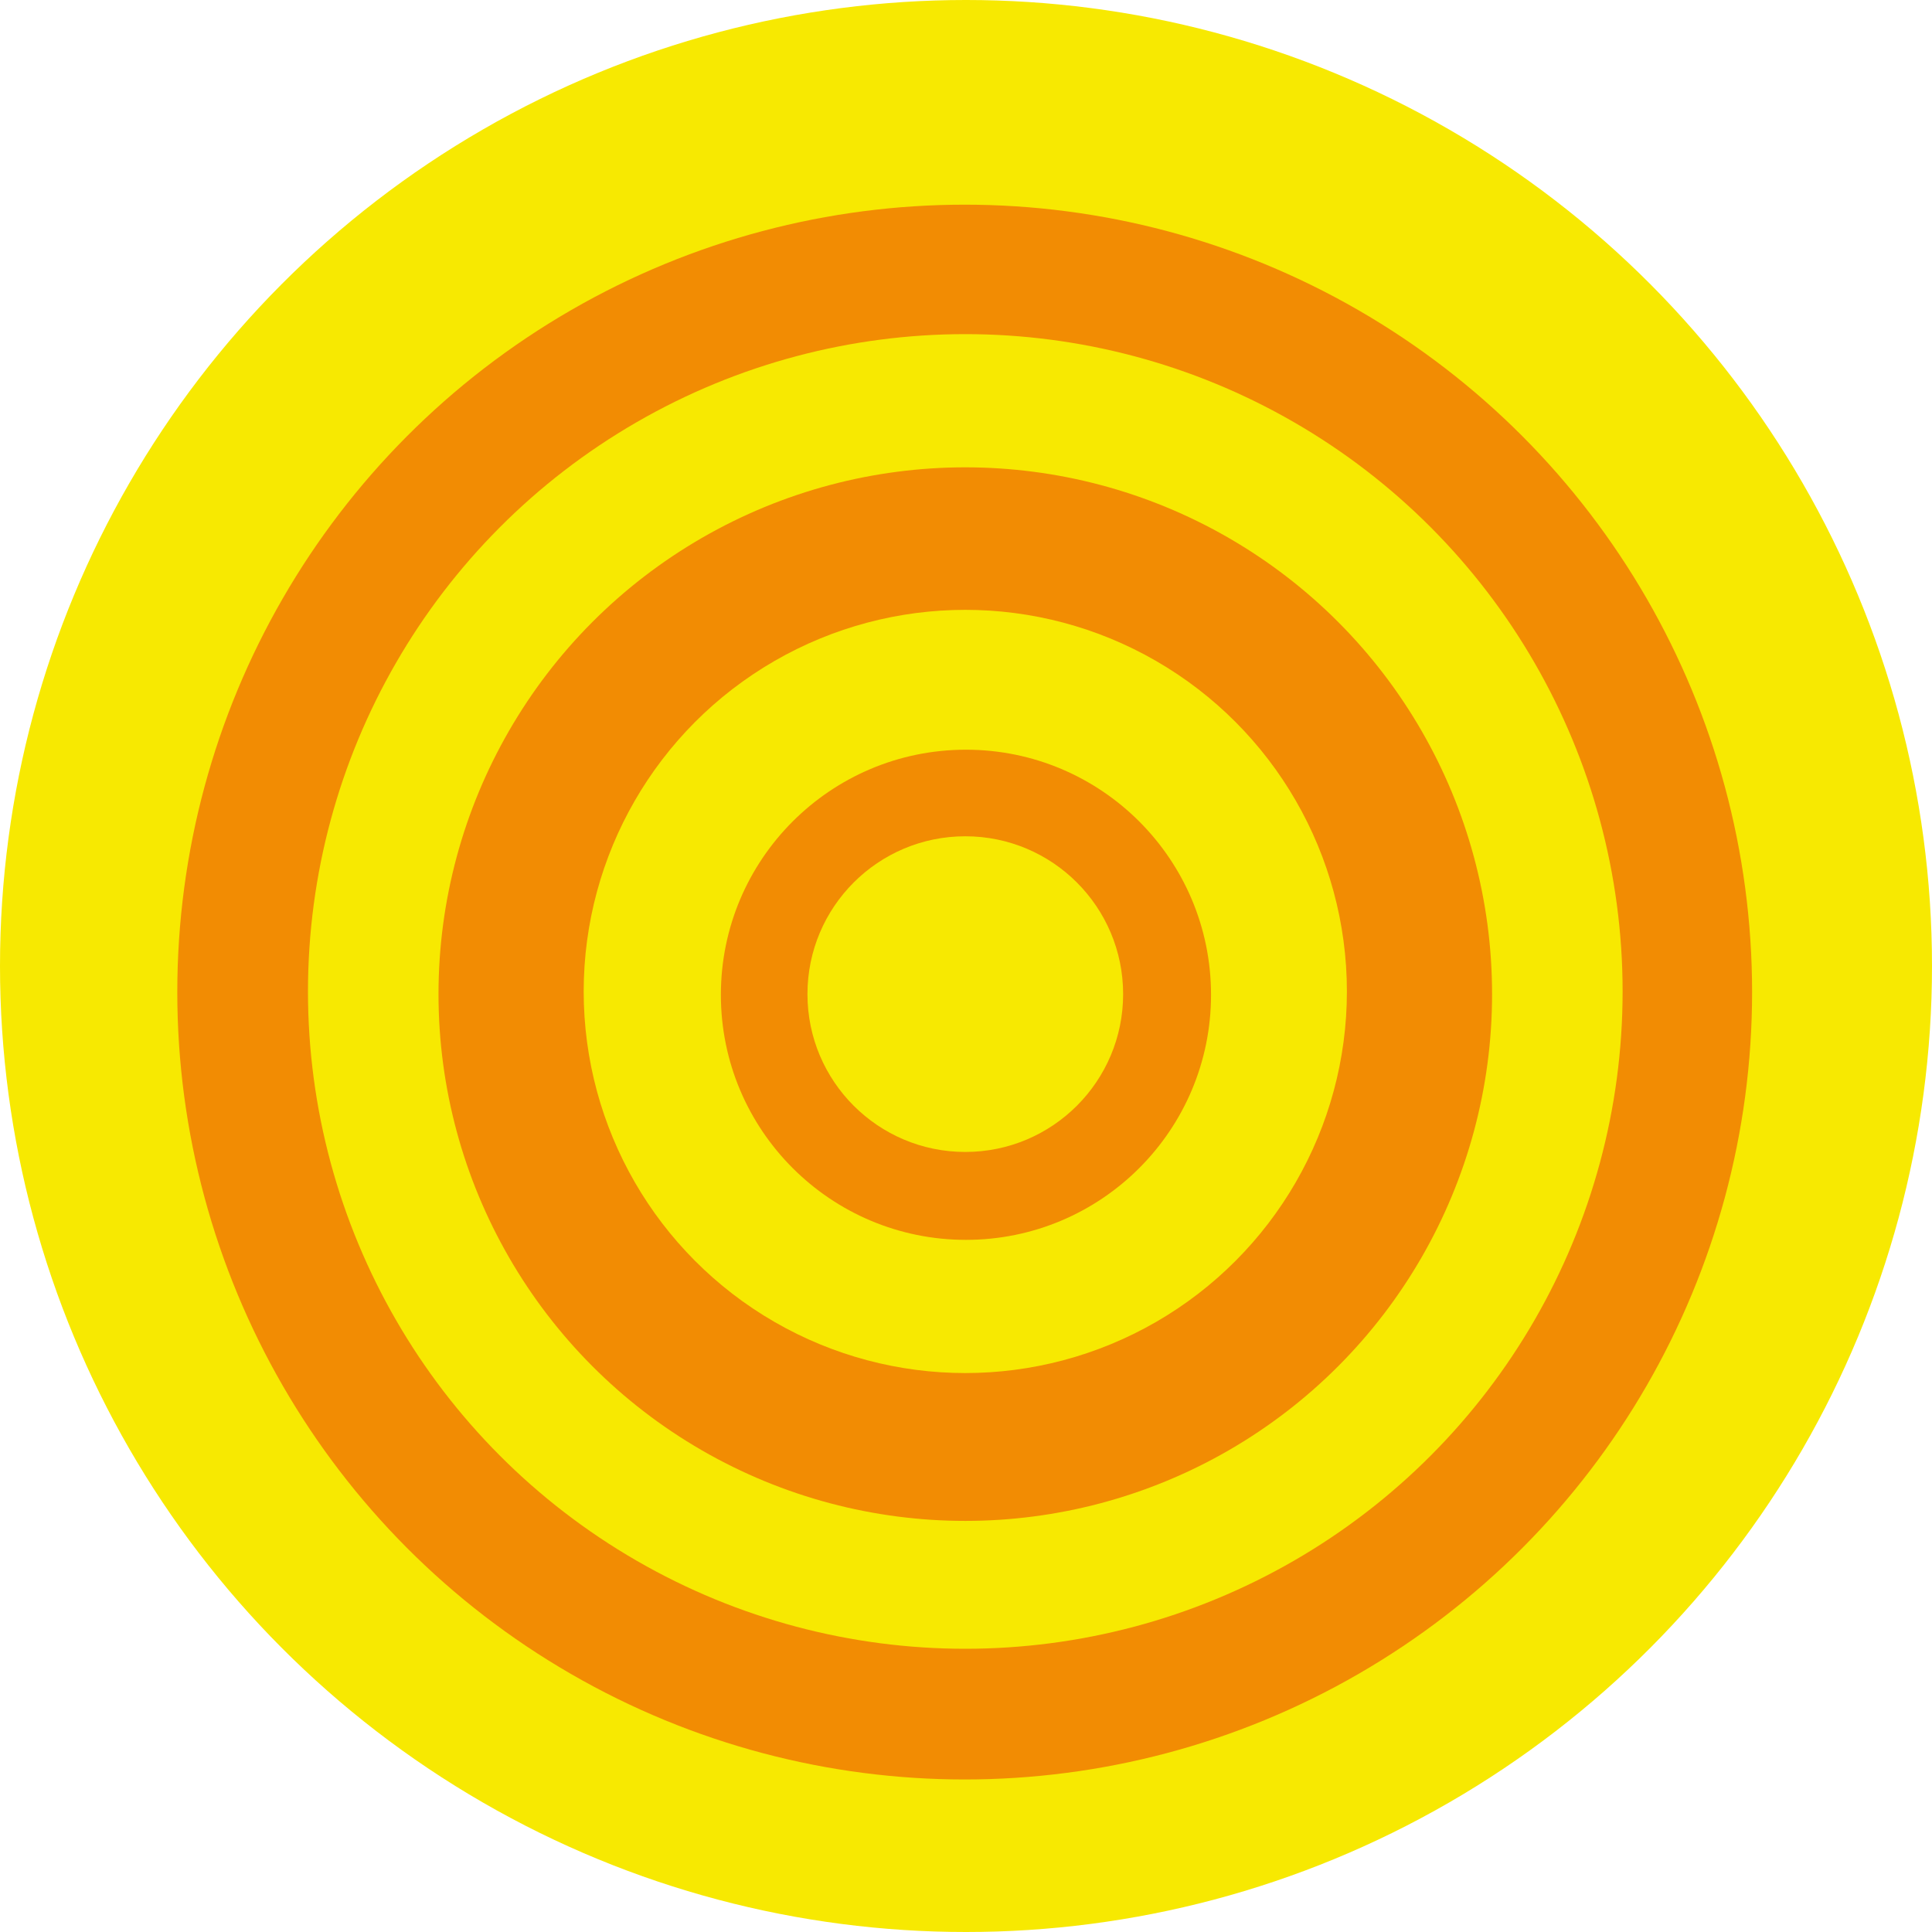 <svg xmlns="http://www.w3.org/2000/svg" width="2209" height="2209" viewBox="0 0 2209 2209" fill="none">
<circle cx="1104.5" cy="1104.5" r="1104.5" fill="#f7e901"/>
<circle cx="1103.01" cy="1134.31" r="900.294" fill="#f28c03"/>
<circle cx="1103.69" cy="1133.6" r="751.561" fill="#f7e901"/>
<circle cx="1103.69" cy="1136.65" r="602.315" fill="#f28c03"/>
<circle cx="1103.69" cy="1133.6" r="436.317" fill="#f7e901"/>
<circle cx="1104.45" cy="1137.41" r="280.217" fill="#f28c03"/>
<circle cx="1103.69" cy="1136.65" r="180.466" fill="#f7e901"/>
</svg>
